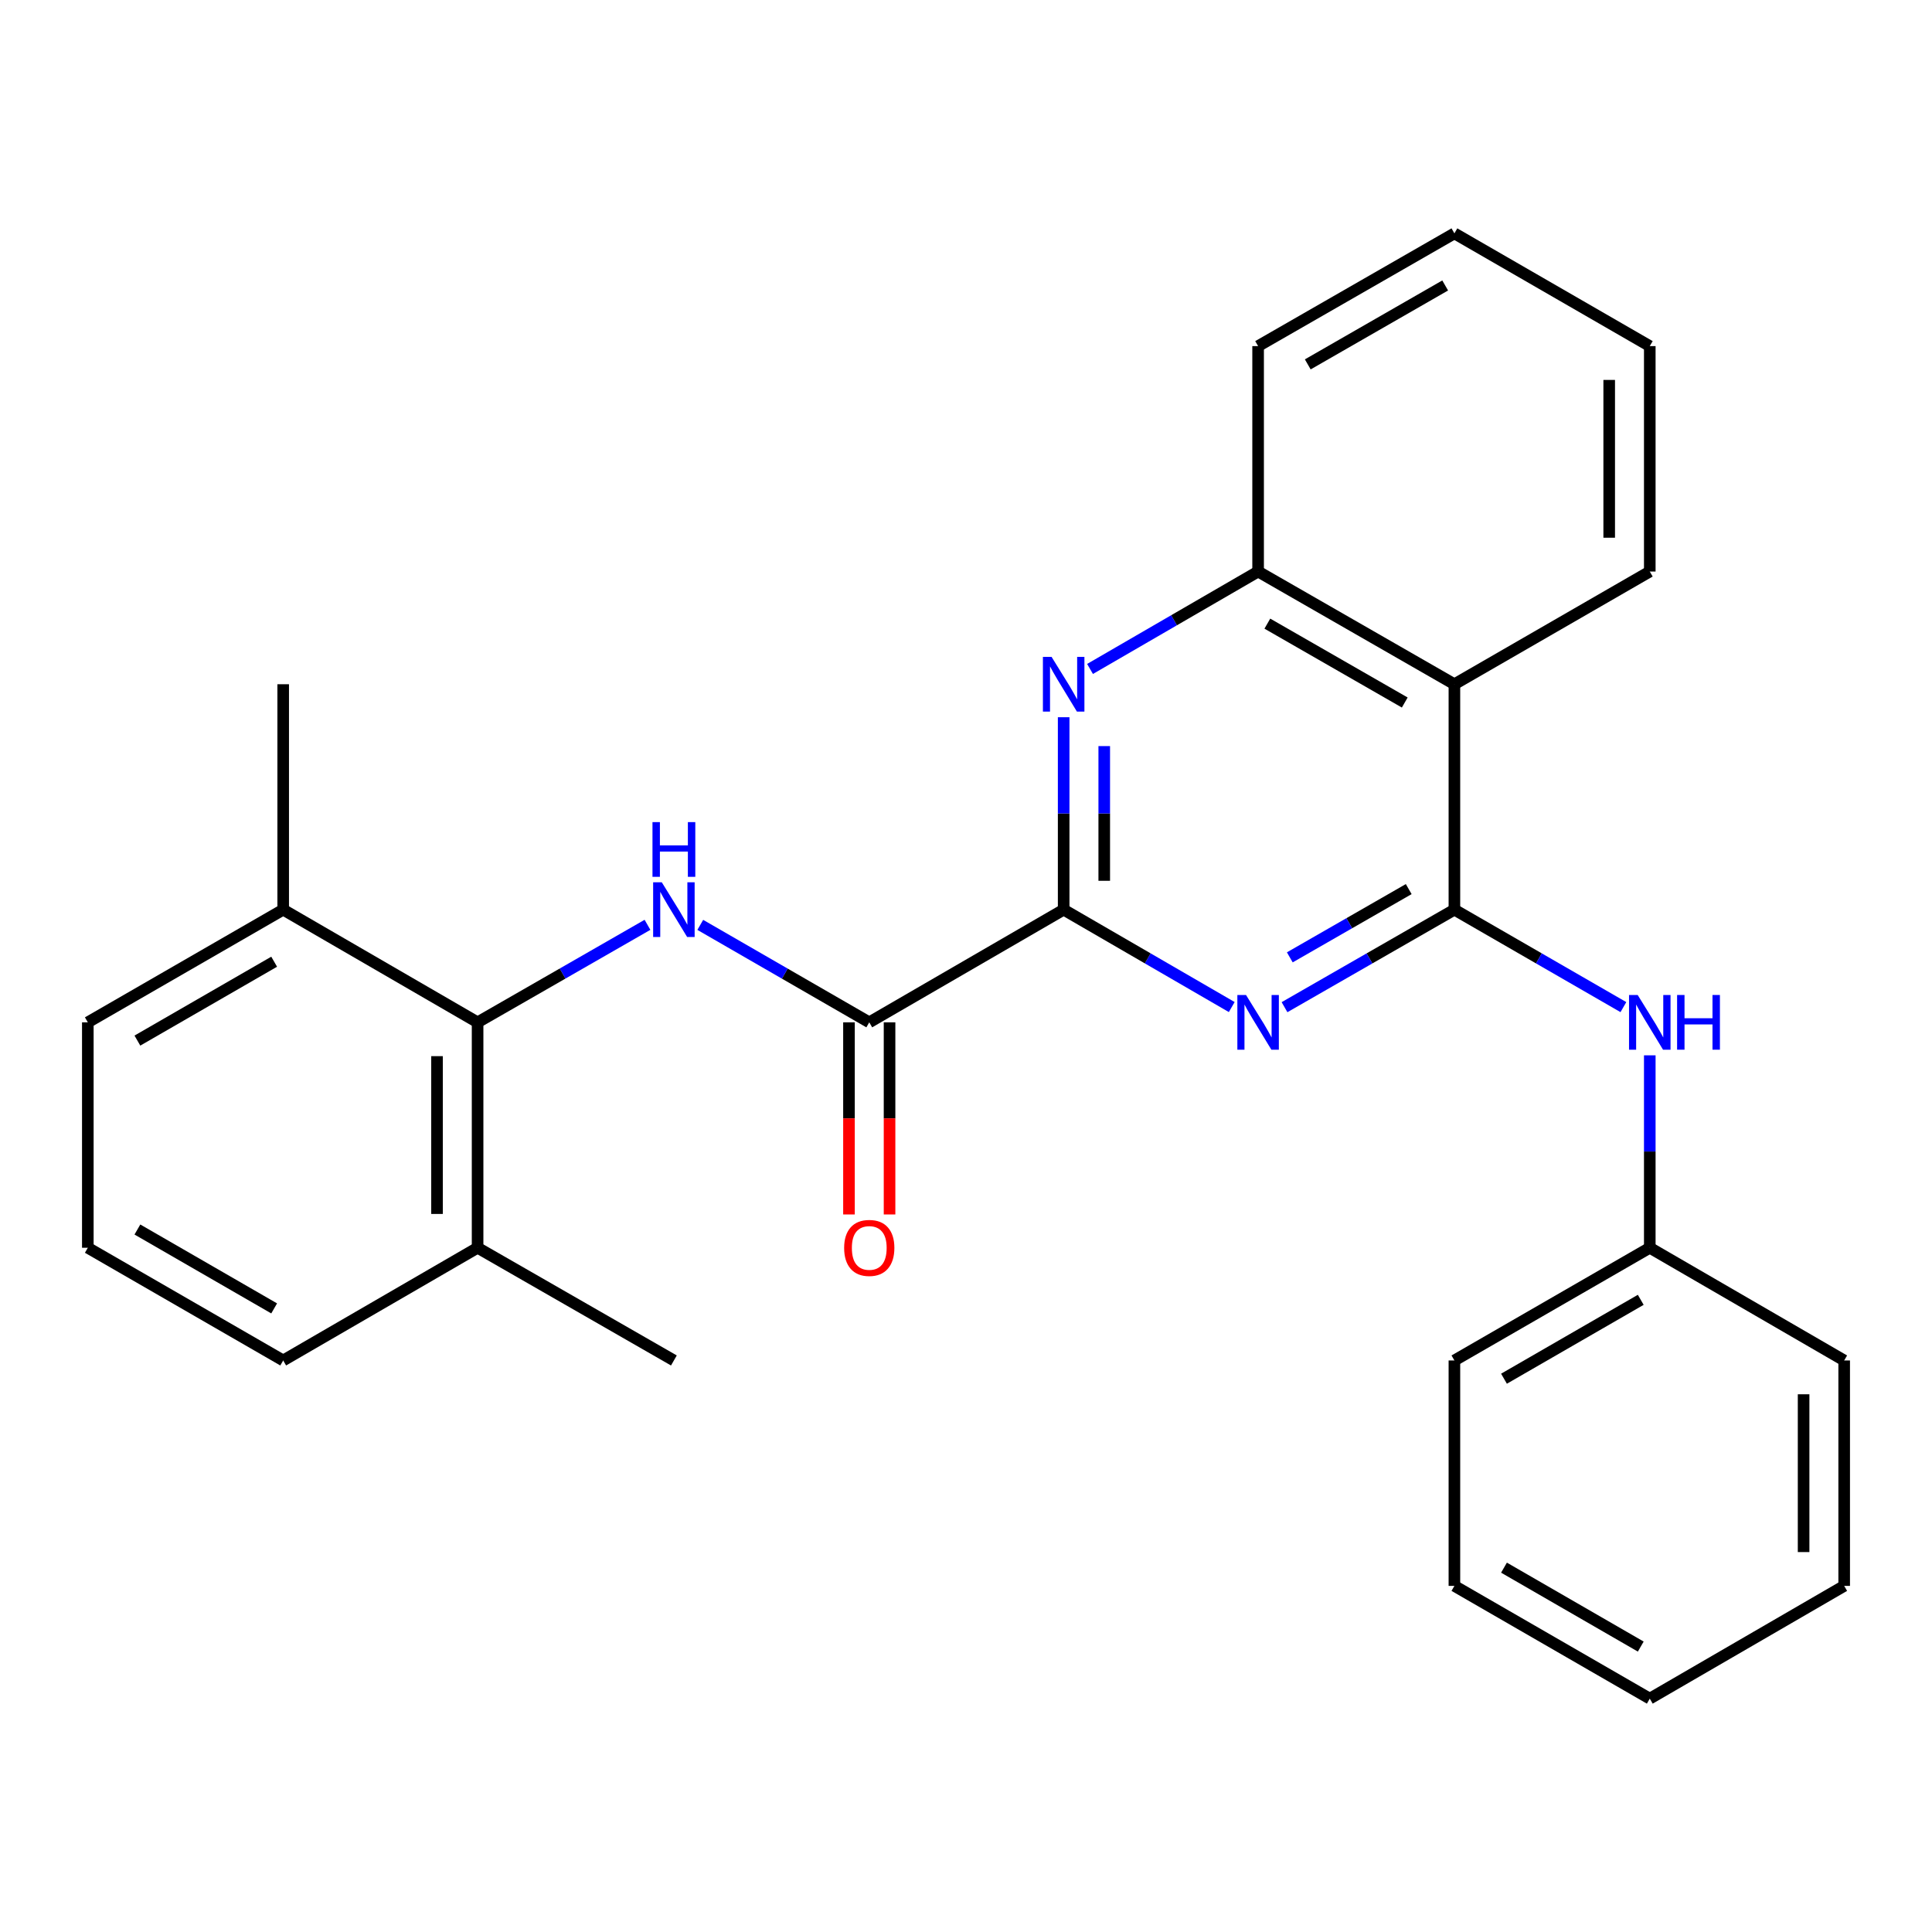 <?xml version='1.0' encoding='iso-8859-1'?>
<svg version='1.1' baseProfile='full'
              xmlns='http://www.w3.org/2000/svg'
                      xmlns:rdkit='http://www.rdkit.org/xml'
                      xmlns:xlink='http://www.w3.org/1999/xlink'
                  xml:space='preserve'
width='1000px' height='1000px' viewBox='0 0 1000 1000'>
<!-- END OF HEADER -->
<rect style='opacity:1.0;fill:#FFFFFF;stroke:none' width='1000' height='1000' x='0' y='0'> </rect>
<path class='bond-0' d='M 752.799,470.839 L 708.832,496.077' style='fill:none;fill-rule:evenodd;stroke:#000000;stroke-width:6px;stroke-linecap:butt;stroke-linejoin:miter;stroke-opacity:1' />
<path class='bond-0' d='M 708.832,496.077 L 664.865,521.315' style='fill:none;fill-rule:evenodd;stroke:#0000FF;stroke-width:6px;stroke-linecap:butt;stroke-linejoin:miter;stroke-opacity:1' />
<path class='bond-0' d='M 729.152,460.194 L 698.375,477.86' style='fill:none;fill-rule:evenodd;stroke:#000000;stroke-width:6px;stroke-linecap:butt;stroke-linejoin:miter;stroke-opacity:1' />
<path class='bond-0' d='M 698.375,477.86 L 667.598,495.527' style='fill:none;fill-rule:evenodd;stroke:#0000FF;stroke-width:6px;stroke-linecap:butt;stroke-linejoin:miter;stroke-opacity:1' />
<path class='bond-5' d='M 752.799,470.839 L 752.799,354.16' style='fill:none;fill-rule:evenodd;stroke:#000000;stroke-width:6px;stroke-linecap:butt;stroke-linejoin:miter;stroke-opacity:1' />
<path class='bond-8' d='M 752.799,470.839 L 796.532,496.061' style='fill:none;fill-rule:evenodd;stroke:#000000;stroke-width:6px;stroke-linecap:butt;stroke-linejoin:miter;stroke-opacity:1' />
<path class='bond-8' d='M 796.532,496.061 L 840.265,521.284' style='fill:none;fill-rule:evenodd;stroke:#0000FF;stroke-width:6px;stroke-linecap:butt;stroke-linejoin:miter;stroke-opacity:1' />
<path class='bond-1' d='M 637.548,521.252 L 594.049,496.046' style='fill:none;fill-rule:evenodd;stroke:#0000FF;stroke-width:6px;stroke-linecap:butt;stroke-linejoin:miter;stroke-opacity:1' />
<path class='bond-1' d='M 594.049,496.046 L 550.55,470.839' style='fill:none;fill-rule:evenodd;stroke:#000000;stroke-width:6px;stroke-linecap:butt;stroke-linejoin:miter;stroke-opacity:1' />
<path class='bond-3' d='M 550.55,470.839 L 449.928,529.161' style='fill:none;fill-rule:evenodd;stroke:#000000;stroke-width:6px;stroke-linecap:butt;stroke-linejoin:miter;stroke-opacity:1' />
<path class='bond-27' d='M 550.55,470.839 L 550.55,421.038' style='fill:none;fill-rule:evenodd;stroke:#000000;stroke-width:6px;stroke-linecap:butt;stroke-linejoin:miter;stroke-opacity:1' />
<path class='bond-27' d='M 550.55,421.038 L 550.55,371.237' style='fill:none;fill-rule:evenodd;stroke:#0000FF;stroke-width:6px;stroke-linecap:butt;stroke-linejoin:miter;stroke-opacity:1' />
<path class='bond-27' d='M 571.555,455.899 L 571.555,421.038' style='fill:none;fill-rule:evenodd;stroke:#000000;stroke-width:6px;stroke-linecap:butt;stroke-linejoin:miter;stroke-opacity:1' />
<path class='bond-27' d='M 571.555,421.038 L 571.555,386.177' style='fill:none;fill-rule:evenodd;stroke:#0000FF;stroke-width:6px;stroke-linecap:butt;stroke-linejoin:miter;stroke-opacity:1' />
<path class='bond-2' d='M 564.199,346.249 L 607.697,321.038' style='fill:none;fill-rule:evenodd;stroke:#0000FF;stroke-width:6px;stroke-linecap:butt;stroke-linejoin:miter;stroke-opacity:1' />
<path class='bond-2' d='M 607.697,321.038 L 651.196,295.826' style='fill:none;fill-rule:evenodd;stroke:#000000;stroke-width:6px;stroke-linecap:butt;stroke-linejoin:miter;stroke-opacity:1' />
<path class='bond-4' d='M 449.928,529.161 L 406.195,503.939' style='fill:none;fill-rule:evenodd;stroke:#000000;stroke-width:6px;stroke-linecap:butt;stroke-linejoin:miter;stroke-opacity:1' />
<path class='bond-4' d='M 406.195,503.939 L 362.462,478.716' style='fill:none;fill-rule:evenodd;stroke:#0000FF;stroke-width:6px;stroke-linecap:butt;stroke-linejoin:miter;stroke-opacity:1' />
<path class='bond-9' d='M 439.426,529.161 L 439.426,578.882' style='fill:none;fill-rule:evenodd;stroke:#000000;stroke-width:6px;stroke-linecap:butt;stroke-linejoin:miter;stroke-opacity:1' />
<path class='bond-9' d='M 439.426,578.882 L 439.426,628.603' style='fill:none;fill-rule:evenodd;stroke:#FF0000;stroke-width:6px;stroke-linecap:butt;stroke-linejoin:miter;stroke-opacity:1' />
<path class='bond-9' d='M 460.43,529.161 L 460.43,578.882' style='fill:none;fill-rule:evenodd;stroke:#000000;stroke-width:6px;stroke-linecap:butt;stroke-linejoin:miter;stroke-opacity:1' />
<path class='bond-9' d='M 460.43,578.882 L 460.43,628.603' style='fill:none;fill-rule:evenodd;stroke:#FF0000;stroke-width:6px;stroke-linecap:butt;stroke-linejoin:miter;stroke-opacity:1' />
<path class='bond-6' d='M 335.135,478.685 L 291.168,503.923' style='fill:none;fill-rule:evenodd;stroke:#0000FF;stroke-width:6px;stroke-linecap:butt;stroke-linejoin:miter;stroke-opacity:1' />
<path class='bond-6' d='M 291.168,503.923 L 247.201,529.161' style='fill:none;fill-rule:evenodd;stroke:#000000;stroke-width:6px;stroke-linecap:butt;stroke-linejoin:miter;stroke-opacity:1' />
<path class='bond-7' d='M 752.799,354.16 L 651.196,295.826' style='fill:none;fill-rule:evenodd;stroke:#000000;stroke-width:6px;stroke-linecap:butt;stroke-linejoin:miter;stroke-opacity:1' />
<path class='bond-7' d='M 727.1,363.625 L 655.978,322.792' style='fill:none;fill-rule:evenodd;stroke:#000000;stroke-width:6px;stroke-linecap:butt;stroke-linejoin:miter;stroke-opacity:1' />
<path class='bond-13' d='M 752.799,354.16 L 853.923,295.826' style='fill:none;fill-rule:evenodd;stroke:#000000;stroke-width:6px;stroke-linecap:butt;stroke-linejoin:miter;stroke-opacity:1' />
<path class='bond-10' d='M 247.201,529.161 L 247.201,645.84' style='fill:none;fill-rule:evenodd;stroke:#000000;stroke-width:6px;stroke-linecap:butt;stroke-linejoin:miter;stroke-opacity:1' />
<path class='bond-10' d='M 226.197,546.663 L 226.197,628.338' style='fill:none;fill-rule:evenodd;stroke:#000000;stroke-width:6px;stroke-linecap:butt;stroke-linejoin:miter;stroke-opacity:1' />
<path class='bond-11' d='M 247.201,529.161 L 146.579,470.839' style='fill:none;fill-rule:evenodd;stroke:#000000;stroke-width:6px;stroke-linecap:butt;stroke-linejoin:miter;stroke-opacity:1' />
<path class='bond-14' d='M 651.196,295.826 L 651.196,179.147' style='fill:none;fill-rule:evenodd;stroke:#000000;stroke-width:6px;stroke-linecap:butt;stroke-linejoin:miter;stroke-opacity:1' />
<path class='bond-12' d='M 853.923,546.238 L 853.923,596.039' style='fill:none;fill-rule:evenodd;stroke:#0000FF;stroke-width:6px;stroke-linecap:butt;stroke-linejoin:miter;stroke-opacity:1' />
<path class='bond-12' d='M 853.923,596.039 L 853.923,645.84' style='fill:none;fill-rule:evenodd;stroke:#000000;stroke-width:6px;stroke-linecap:butt;stroke-linejoin:miter;stroke-opacity:1' />
<path class='bond-16' d='M 247.201,645.84 L 146.579,704.174' style='fill:none;fill-rule:evenodd;stroke:#000000;stroke-width:6px;stroke-linecap:butt;stroke-linejoin:miter;stroke-opacity:1' />
<path class='bond-18' d='M 247.201,645.84 L 348.804,704.174' style='fill:none;fill-rule:evenodd;stroke:#000000;stroke-width:6px;stroke-linecap:butt;stroke-linejoin:miter;stroke-opacity:1' />
<path class='bond-17' d='M 146.579,470.839 L 45.455,529.161' style='fill:none;fill-rule:evenodd;stroke:#000000;stroke-width:6px;stroke-linecap:butt;stroke-linejoin:miter;stroke-opacity:1' />
<path class='bond-17' d='M 141.904,497.782 L 71.117,538.608' style='fill:none;fill-rule:evenodd;stroke:#000000;stroke-width:6px;stroke-linecap:butt;stroke-linejoin:miter;stroke-opacity:1' />
<path class='bond-19' d='M 146.579,470.839 L 146.579,354.16' style='fill:none;fill-rule:evenodd;stroke:#000000;stroke-width:6px;stroke-linecap:butt;stroke-linejoin:miter;stroke-opacity:1' />
<path class='bond-20' d='M 853.923,645.84 L 752.799,704.174' style='fill:none;fill-rule:evenodd;stroke:#000000;stroke-width:6px;stroke-linecap:butt;stroke-linejoin:miter;stroke-opacity:1' />
<path class='bond-20' d='M 849.25,672.784 L 778.463,713.618' style='fill:none;fill-rule:evenodd;stroke:#000000;stroke-width:6px;stroke-linecap:butt;stroke-linejoin:miter;stroke-opacity:1' />
<path class='bond-21' d='M 853.923,645.84 L 954.545,704.174' style='fill:none;fill-rule:evenodd;stroke:#000000;stroke-width:6px;stroke-linecap:butt;stroke-linejoin:miter;stroke-opacity:1' />
<path class='bond-22' d='M 853.923,295.826 L 853.923,179.147' style='fill:none;fill-rule:evenodd;stroke:#000000;stroke-width:6px;stroke-linecap:butt;stroke-linejoin:miter;stroke-opacity:1' />
<path class='bond-22' d='M 832.919,278.324 L 832.919,196.649' style='fill:none;fill-rule:evenodd;stroke:#000000;stroke-width:6px;stroke-linecap:butt;stroke-linejoin:miter;stroke-opacity:1' />
<path class='bond-28' d='M 651.196,179.147 L 752.799,120.79' style='fill:none;fill-rule:evenodd;stroke:#000000;stroke-width:6px;stroke-linecap:butt;stroke-linejoin:miter;stroke-opacity:1' />
<path class='bond-28' d='M 676.898,188.607 L 748.02,147.757' style='fill:none;fill-rule:evenodd;stroke:#000000;stroke-width:6px;stroke-linecap:butt;stroke-linejoin:miter;stroke-opacity:1' />
<path class='bond-15' d='M 45.455,645.84 L 45.455,529.161' style='fill:none;fill-rule:evenodd;stroke:#000000;stroke-width:6px;stroke-linecap:butt;stroke-linejoin:miter;stroke-opacity:1' />
<path class='bond-30' d='M 45.455,645.84 L 146.579,704.174' style='fill:none;fill-rule:evenodd;stroke:#000000;stroke-width:6px;stroke-linecap:butt;stroke-linejoin:miter;stroke-opacity:1' />
<path class='bond-30' d='M 71.118,636.396 L 141.905,677.23' style='fill:none;fill-rule:evenodd;stroke:#000000;stroke-width:6px;stroke-linecap:butt;stroke-linejoin:miter;stroke-opacity:1' />
<path class='bond-25' d='M 752.799,704.174 L 752.799,820.853' style='fill:none;fill-rule:evenodd;stroke:#000000;stroke-width:6px;stroke-linecap:butt;stroke-linejoin:miter;stroke-opacity:1' />
<path class='bond-24' d='M 954.545,704.174 L 954.545,820.853' style='fill:none;fill-rule:evenodd;stroke:#000000;stroke-width:6px;stroke-linecap:butt;stroke-linejoin:miter;stroke-opacity:1' />
<path class='bond-24' d='M 933.541,721.676 L 933.541,803.351' style='fill:none;fill-rule:evenodd;stroke:#000000;stroke-width:6px;stroke-linecap:butt;stroke-linejoin:miter;stroke-opacity:1' />
<path class='bond-23' d='M 853.923,179.147 L 752.799,120.79' style='fill:none;fill-rule:evenodd;stroke:#000000;stroke-width:6px;stroke-linecap:butt;stroke-linejoin:miter;stroke-opacity:1' />
<path class='bond-26' d='M 954.545,820.853 L 853.923,879.21' style='fill:none;fill-rule:evenodd;stroke:#000000;stroke-width:6px;stroke-linecap:butt;stroke-linejoin:miter;stroke-opacity:1' />
<path class='bond-29' d='M 752.799,820.853 L 853.923,879.21' style='fill:none;fill-rule:evenodd;stroke:#000000;stroke-width:6px;stroke-linecap:butt;stroke-linejoin:miter;stroke-opacity:1' />
<path class='bond-29' d='M 778.466,811.414 L 849.253,852.264' style='fill:none;fill-rule:evenodd;stroke:#000000;stroke-width:6px;stroke-linecap:butt;stroke-linejoin:miter;stroke-opacity:1' />
<path  class='atom-1' d='M 644.936 515.001
L 654.216 530.001
Q 655.136 531.481, 656.616 534.161
Q 658.096 536.841, 658.176 537.001
L 658.176 515.001
L 661.936 515.001
L 661.936 543.321
L 658.056 543.321
L 648.096 526.921
Q 646.936 525.001, 645.696 522.801
Q 644.496 520.601, 644.136 519.921
L 644.136 543.321
L 640.456 543.321
L 640.456 515.001
L 644.936 515.001
' fill='#0000FF'/>
<path  class='atom-3' d='M 544.29 340
L 553.57 355
Q 554.49 356.48, 555.97 359.16
Q 557.45 361.84, 557.53 362
L 557.53 340
L 561.29 340
L 561.29 368.32
L 557.41 368.32
L 547.45 351.92
Q 546.29 350, 545.05 347.8
Q 543.85 345.6, 543.49 344.92
L 543.49 368.32
L 539.81 368.32
L 539.81 340
L 544.29 340
' fill='#0000FF'/>
<path  class='atom-5' d='M 342.544 456.679
L 351.824 471.679
Q 352.744 473.159, 354.224 475.839
Q 355.704 478.519, 355.784 478.679
L 355.784 456.679
L 359.544 456.679
L 359.544 484.999
L 355.664 484.999
L 345.704 468.599
Q 344.544 466.679, 343.304 464.479
Q 342.104 462.279, 341.744 461.599
L 341.744 484.999
L 338.064 484.999
L 338.064 456.679
L 342.544 456.679
' fill='#0000FF'/>
<path  class='atom-5' d='M 337.724 425.527
L 341.564 425.527
L 341.564 437.567
L 356.044 437.567
L 356.044 425.527
L 359.884 425.527
L 359.884 453.847
L 356.044 453.847
L 356.044 440.767
L 341.564 440.767
L 341.564 453.847
L 337.724 453.847
L 337.724 425.527
' fill='#0000FF'/>
<path  class='atom-9' d='M 847.663 515.001
L 856.943 530.001
Q 857.863 531.481, 859.343 534.161
Q 860.823 536.841, 860.903 537.001
L 860.903 515.001
L 864.663 515.001
L 864.663 543.321
L 860.783 543.321
L 850.823 526.921
Q 849.663 525.001, 848.423 522.801
Q 847.223 520.601, 846.863 519.921
L 846.863 543.321
L 843.183 543.321
L 843.183 515.001
L 847.663 515.001
' fill='#0000FF'/>
<path  class='atom-9' d='M 868.063 515.001
L 871.903 515.001
L 871.903 527.041
L 886.383 527.041
L 886.383 515.001
L 890.223 515.001
L 890.223 543.321
L 886.383 543.321
L 886.383 530.241
L 871.903 530.241
L 871.903 543.321
L 868.063 543.321
L 868.063 515.001
' fill='#0000FF'/>
<path  class='atom-10' d='M 436.928 645.92
Q 436.928 639.12, 440.288 635.32
Q 443.648 631.52, 449.928 631.52
Q 456.208 631.52, 459.568 635.32
Q 462.928 639.12, 462.928 645.92
Q 462.928 652.8, 459.528 656.72
Q 456.128 660.6, 449.928 660.6
Q 443.688 660.6, 440.288 656.72
Q 436.928 652.84, 436.928 645.92
M 449.928 657.4
Q 454.248 657.4, 456.568 654.52
Q 458.928 651.6, 458.928 645.92
Q 458.928 640.36, 456.568 637.56
Q 454.248 634.72, 449.928 634.72
Q 445.608 634.72, 443.248 637.52
Q 440.928 640.32, 440.928 645.92
Q 440.928 651.64, 443.248 654.52
Q 445.608 657.4, 449.928 657.4
' fill='#FF0000'/>
</svg>
